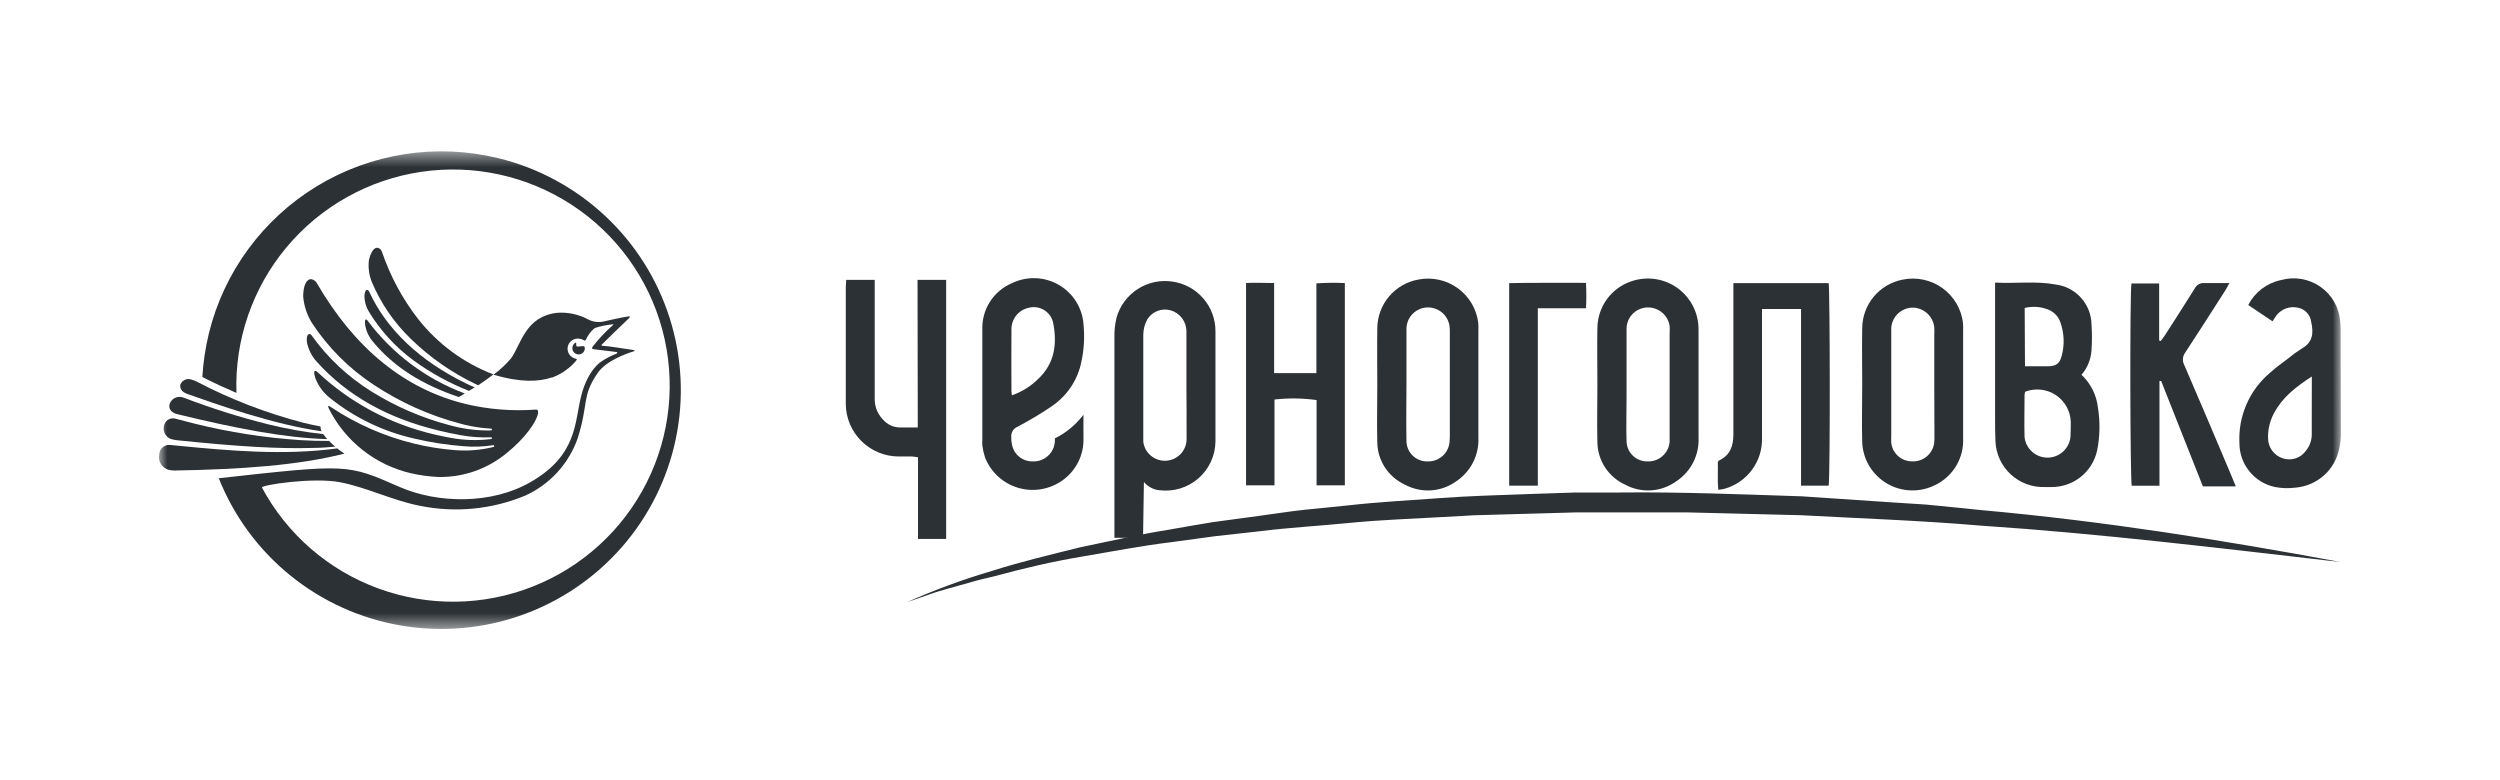 <?xml version="1.0" encoding="UTF-8"?> <svg xmlns="http://www.w3.org/2000/svg" width="157" height="49" viewBox="0 0 157 49" fill="none"><mask id="mask0_6372_9576" style="mask-type:luminance" maskUnits="userSpaceOnUse" x="10" y="9" width="137" height="31"><path d="M147 9.5H10V39.5H147V9.5Z" fill="white"></path></mask><g mask="url(#mask0_6372_9576)"><path d="M73.646 17.686C72.882 17.567 72.102 17.732 71.452 18.149C70.802 18.566 70.328 19.206 70.119 19.948C70.021 20.353 69.976 20.77 69.986 21.187C69.986 22.967 69.986 24.747 69.986 26.527V33.775H71.783L71.837 30.269C71.959 30.417 72.11 30.539 72.28 30.628C72.45 30.717 72.636 30.772 72.827 30.788C73.263 30.84 73.704 30.801 74.124 30.672C74.543 30.544 74.93 30.328 75.26 30.041C75.591 29.753 75.857 29.399 76.041 29.002C76.225 28.605 76.324 28.174 76.331 27.737C76.331 25.425 76.331 23.114 76.331 20.802C76.333 20.048 76.064 19.317 75.571 18.745C75.077 18.173 74.394 17.797 73.646 17.686ZM74.518 27.603C74.51 27.947 74.373 28.275 74.134 28.521C73.894 28.768 73.57 28.916 73.226 28.934C72.881 28.952 72.543 28.84 72.279 28.62C72.014 28.4 71.842 28.089 71.799 27.748C71.799 27.664 71.799 27.58 71.799 27.496C71.799 25.337 71.799 23.178 71.799 21.012C71.803 20.68 71.888 20.354 72.047 20.062C72.197 19.817 72.425 19.628 72.694 19.525C72.963 19.422 73.259 19.411 73.535 19.494C73.81 19.577 74.051 19.745 74.225 19.973C74.4 20.201 74.498 20.477 74.507 20.764C74.507 21.908 74.507 23.072 74.507 24.227C74.507 25.383 74.529 26.489 74.518 27.611V27.603Z" fill="#2C3135"></path><path d="M130.718 23.537C131.087 23.109 131.307 22.574 131.346 22.011C131.384 21.464 131.384 20.915 131.346 20.367C131.335 19.748 131.099 19.154 130.683 18.694C130.267 18.234 129.698 17.94 129.081 17.865C127.85 17.636 126.607 17.816 125.291 17.747V18.369C125.291 20.978 125.291 23.588 125.291 26.2C125.291 26.699 125.291 27.203 125.314 27.702C125.328 28.097 125.421 28.485 125.586 28.844C125.751 29.203 125.986 29.526 126.277 29.794C126.568 30.061 126.909 30.27 127.281 30.405C127.652 30.542 128.047 30.603 128.443 30.586C128.577 30.586 128.71 30.586 128.825 30.586C129.495 30.592 130.146 30.368 130.67 29.951C131.193 29.534 131.556 28.95 131.698 28.297C131.878 27.41 131.896 26.498 131.751 25.605C131.666 24.814 131.299 24.081 130.718 23.537ZM127.15 19.341C127.619 19.224 128.112 19.251 128.565 19.418C128.757 19.483 128.93 19.59 129.073 19.732C129.216 19.875 129.325 20.047 129.391 20.238C129.635 20.918 129.663 21.657 129.472 22.355C129.342 22.851 129.116 22.995 128.596 23.003C128.133 23.003 127.666 23.003 127.169 23.003L127.15 19.341ZM130.026 27.428C129.993 27.784 129.828 28.115 129.564 28.358C129.3 28.6 128.955 28.736 128.596 28.739C128.238 28.742 127.89 28.613 127.622 28.375C127.353 28.138 127.182 27.81 127.142 27.454C127.116 26.57 127.142 25.685 127.142 24.784C127.148 24.722 127.16 24.661 127.177 24.601C127.492 24.48 127.832 24.435 128.168 24.472C128.504 24.508 128.826 24.625 129.108 24.812C129.389 24.999 129.621 25.251 129.784 25.546C129.947 25.841 130.037 26.172 130.045 26.509C130.045 26.831 130.039 27.138 130.026 27.428Z" fill="#2C3135"></path><path d="M57.636 26.844C57.253 26.844 56.917 26.844 56.584 26.844C56.367 26.852 56.15 26.811 55.951 26.722C55.752 26.634 55.576 26.5 55.437 26.333C55.269 26.157 55.138 25.949 55.051 25.722C54.964 25.495 54.924 25.252 54.932 25.009C54.932 22.721 54.932 20.432 54.932 18.143V17.575H53.142C53.142 17.747 53.115 17.892 53.115 18.041C53.115 20.485 53.115 22.934 53.115 25.379C53.124 26.249 53.474 27.08 54.091 27.694C54.707 28.309 55.541 28.658 56.412 28.667C56.699 28.667 56.986 28.667 57.269 28.667C57.397 28.678 57.525 28.696 57.651 28.721V33.847H59.419V17.575H57.621L57.636 26.844Z" fill="#2C3135"></path><path d="M92.831 20.249C92.775 19.822 92.632 19.41 92.41 19.04C92.189 18.669 91.894 18.348 91.543 18.095C91.192 17.843 90.793 17.665 90.371 17.571C89.949 17.478 89.512 17.471 89.087 17.553C88.361 17.68 87.702 18.059 87.228 18.623C86.754 19.186 86.494 19.899 86.494 20.635C86.475 21.806 86.494 22.977 86.494 24.148C86.494 25.353 86.463 26.558 86.494 27.764C86.498 28.327 86.664 28.878 86.97 29.351C87.277 29.823 87.713 30.199 88.227 30.434C88.724 30.704 89.287 30.829 89.853 30.796C90.418 30.762 90.963 30.57 91.424 30.243C91.884 29.944 92.257 29.529 92.506 29.041C92.755 28.553 92.871 28.009 92.843 27.462V20.802C92.851 20.618 92.847 20.433 92.831 20.249ZM91.034 27.718C91.015 28.064 90.862 28.39 90.606 28.625C90.35 28.86 90.012 28.986 89.665 28.977C89.492 28.983 89.32 28.955 89.158 28.894C88.996 28.833 88.849 28.74 88.724 28.621C88.599 28.502 88.499 28.358 88.431 28.2C88.363 28.042 88.327 27.871 88.326 27.699C88.303 26.493 88.326 25.292 88.326 24.087C88.326 22.965 88.326 21.848 88.326 20.726C88.311 20.44 88.388 20.156 88.545 19.916C88.703 19.676 88.933 19.492 89.202 19.391C89.391 19.322 89.593 19.294 89.793 19.311C89.993 19.329 90.188 19.39 90.362 19.49C90.536 19.591 90.686 19.728 90.801 19.893C90.916 20.058 90.993 20.246 91.026 20.444C91.045 20.593 91.053 20.744 91.049 20.894V27.428C91.041 27.516 91.041 27.619 91.034 27.718Z" fill="#2C3135"></path><path d="M66.246 27.531C66.25 27.593 66.25 27.655 66.246 27.718C66.227 28.064 66.074 28.389 65.818 28.624C65.562 28.859 65.224 28.986 64.876 28.976C64.65 28.984 64.424 28.933 64.224 28.828C64.022 28.723 63.852 28.568 63.729 28.377C63.719 28.365 63.712 28.351 63.707 28.335C63.681 28.293 63.658 28.25 63.637 28.206C63.637 28.179 63.618 28.152 63.611 28.126C63.587 28.068 63.569 28.008 63.557 27.946C63.517 27.776 63.5 27.602 63.507 27.428C63.498 27.297 63.53 27.167 63.598 27.055C63.667 26.944 63.769 26.857 63.89 26.806C64.609 26.424 65.328 26.005 66.005 25.543C66.498 25.218 66.921 24.799 67.249 24.309C67.578 23.819 67.805 23.269 67.917 22.69C68.076 21.938 68.12 21.167 68.047 20.401C68.016 19.889 67.858 19.391 67.588 18.953C67.317 18.516 66.943 18.151 66.498 17.893C66.053 17.634 65.551 17.489 65.036 17.47C64.521 17.451 64.009 17.559 63.546 17.785C62.977 18.027 62.495 18.436 62.164 18.957C61.833 19.478 61.668 20.087 61.691 20.703C61.691 22.991 61.691 25.28 61.691 27.569C61.681 27.703 61.681 27.838 61.691 27.973C61.72 28.218 61.774 28.459 61.851 28.694C61.863 28.734 61.877 28.774 61.894 28.812C62.077 29.244 62.354 29.631 62.704 29.945C63.054 30.259 63.47 30.492 63.92 30.628C64.371 30.765 64.846 30.8 65.312 30.733C65.778 30.666 66.223 30.497 66.617 30.239C67.077 29.94 67.451 29.526 67.701 29.038C67.95 28.55 68.067 28.005 68.04 27.458V26.047C67.565 26.674 66.951 27.181 66.246 27.531ZM63.519 20.722C63.506 20.4 63.606 20.084 63.804 19.829C64.001 19.575 64.282 19.398 64.597 19.33C64.756 19.288 64.922 19.277 65.085 19.299C65.248 19.321 65.405 19.375 65.547 19.458C65.689 19.54 65.814 19.65 65.913 19.78C66.013 19.911 66.085 20.06 66.127 20.218C66.403 21.561 66.254 22.824 65.171 23.823C64.711 24.274 64.156 24.616 63.546 24.826C63.531 24.749 63.523 24.672 63.519 24.593C63.515 23.3 63.507 22.011 63.519 20.722Z" fill="#2C3135"></path><path d="M106.65 20.348C106.602 19.868 106.446 19.406 106.192 18.996C105.938 18.586 105.593 18.239 105.185 17.981C104.776 17.724 104.314 17.563 103.834 17.51C103.353 17.458 102.867 17.515 102.412 17.678C101.806 17.89 101.28 18.282 100.905 18.802C100.531 19.322 100.325 19.944 100.316 20.585C100.293 21.775 100.316 22.961 100.316 24.147C100.316 25.352 100.286 26.558 100.316 27.763C100.322 28.327 100.488 28.877 100.795 29.35C101.103 29.823 101.539 30.199 102.053 30.433C102.55 30.704 103.114 30.829 103.68 30.795C104.245 30.76 104.789 30.568 105.25 30.239C105.71 29.941 106.083 29.527 106.332 29.04C106.581 28.552 106.697 28.008 106.669 27.462C106.669 25.234 106.669 23.011 106.669 20.783C106.67 20.638 106.664 20.493 106.65 20.348ZM104.852 27.744C104.826 28.09 104.666 28.411 104.406 28.641C104.146 28.871 103.807 28.991 103.46 28.976C103.119 28.982 102.79 28.854 102.545 28.619C102.299 28.384 102.156 28.061 102.148 27.721C102.118 26.787 102.148 25.848 102.148 24.914V24.109C102.148 22.965 102.148 21.82 102.148 20.699C102.136 20.412 102.217 20.129 102.379 19.892C102.541 19.655 102.775 19.477 103.047 19.383C103.237 19.317 103.44 19.293 103.64 19.314C103.84 19.335 104.034 19.4 104.206 19.503C104.378 19.607 104.526 19.748 104.637 19.915C104.749 20.082 104.823 20.271 104.852 20.47C104.863 20.628 104.863 20.786 104.852 20.943V27.427C104.852 27.512 104.852 27.626 104.852 27.744Z" fill="#2C3135"></path><path d="M123.277 20.283C123.225 19.85 123.085 19.433 122.864 19.057C122.643 18.681 122.347 18.355 121.993 18.098C121.64 17.842 121.237 17.662 120.81 17.569C120.383 17.475 119.942 17.471 119.513 17.556C118.796 17.687 118.148 18.064 117.679 18.621C117.211 19.178 116.952 19.881 116.947 20.607C116.924 21.794 116.947 22.984 116.947 24.17C116.947 25.375 116.913 26.581 116.947 27.786C116.97 28.313 117.125 28.826 117.398 29.277C117.672 29.728 118.055 30.104 118.511 30.37C118.968 30.636 119.484 30.783 120.013 30.798C120.541 30.813 121.065 30.695 121.537 30.456C122.085 30.191 122.543 29.77 122.853 29.248C123.164 28.725 123.314 28.122 123.284 27.515C123.284 25.272 123.284 23.029 123.284 20.791C123.291 20.621 123.289 20.452 123.277 20.283ZM121.483 27.321C121.489 27.504 121.481 27.688 121.46 27.87C121.403 28.195 121.228 28.487 120.968 28.69C120.708 28.894 120.382 28.994 120.053 28.972C119.734 28.968 119.427 28.847 119.191 28.633C118.955 28.418 118.806 28.125 118.771 27.809C118.764 27.659 118.764 27.509 118.771 27.359V20.943C118.771 20.825 118.771 20.707 118.771 20.592C118.793 20.255 118.94 19.938 119.183 19.702C119.426 19.467 119.748 19.33 120.087 19.318C120.432 19.316 120.765 19.442 121.021 19.672C121.277 19.902 121.438 20.219 121.472 20.562C121.481 20.729 121.481 20.898 121.472 21.065C121.472 22.098 121.472 23.134 121.472 24.174C121.472 25.214 121.475 26.263 121.483 27.321Z" fill="#2C3135"></path><path d="M108.857 17.781V18.433C108.857 21.378 108.857 24.327 108.857 27.275C108.857 28.011 108.654 28.591 107.954 28.919C107.928 28.919 107.912 28.973 107.878 29.022C107.901 29.575 107.843 30.166 107.912 30.762C108.077 30.735 108.191 30.727 108.295 30.697C108.988 30.503 109.597 30.083 110.025 29.505C110.452 28.926 110.674 28.222 110.654 27.504C110.654 24.975 110.654 22.446 110.654 19.917C110.654 19.742 110.654 19.566 110.654 19.406H113.106V30.498H114.839C114.942 29.949 114.923 18.159 114.839 17.781H108.857Z" fill="#2C3135"></path><path d="M82.669 17.797V23.434C81.755 23.434 80.91 23.434 80.015 23.434V17.774C79.388 17.774 78.81 17.739 78.252 17.774V30.479H80.038V25.09C80.917 24.992 81.805 25.003 82.681 25.124V30.479H84.456V17.777C83.861 17.747 83.264 17.754 82.669 17.797Z" fill="#2C3135"></path><path d="M146.992 20.733C146.993 20.549 146.984 20.364 146.966 20.18C146.932 19.748 146.802 19.329 146.586 18.953C146.37 18.576 146.072 18.253 145.716 18.005C145.359 17.757 144.952 17.591 144.523 17.52C144.094 17.448 143.654 17.472 143.236 17.59C142.8 17.682 142.39 17.871 142.036 18.141C141.682 18.412 141.393 18.758 141.19 19.154L142.716 20.18C142.799 20.039 142.889 19.903 142.988 19.772C143.144 19.584 143.348 19.442 143.58 19.363C143.812 19.283 144.061 19.269 144.299 19.322C144.518 19.36 144.718 19.468 144.869 19.629C145.021 19.79 145.116 19.995 145.141 20.215C145.29 20.867 145.271 21.474 144.587 21.866C144.26 22.072 143.947 22.299 143.649 22.545C143.267 22.831 142.885 23.11 142.548 23.419C141.911 23.957 141.408 24.635 141.076 25.399C140.745 26.163 140.594 26.993 140.636 27.824C140.633 28.468 140.852 29.093 141.256 29.595C141.659 30.096 142.224 30.445 142.854 30.582C143.281 30.665 143.719 30.679 144.151 30.624C144.817 30.57 145.448 30.299 145.946 29.854C146.444 29.408 146.782 28.812 146.908 28.156C146.972 27.863 147.005 27.564 147.007 27.264C146.996 25.086 146.992 22.908 146.992 20.733ZM145.179 25.963V27.271C145.181 27.643 145.054 28.004 144.82 28.294C144.662 28.524 144.433 28.696 144.168 28.784C143.903 28.872 143.616 28.871 143.351 28.782C143.086 28.694 142.855 28.526 142.69 28.301C142.526 28.076 142.436 27.805 142.433 27.527C142.417 26.971 142.549 26.421 142.816 25.932C143.336 24.952 144.173 24.3 145.183 23.644L145.179 25.963Z" fill="#2C3135"></path><path d="M137.167 22.912C137.105 22.792 137.077 22.657 137.088 22.522C137.099 22.387 137.147 22.258 137.228 22.149C138.085 20.848 138.919 19.532 139.76 18.22C139.837 18.098 139.902 17.968 140.005 17.778C139.435 17.778 138.938 17.778 138.437 17.778C138.315 17.765 138.191 17.79 138.083 17.849C137.975 17.909 137.888 17.999 137.833 18.11C137.225 19.09 136.594 20.059 135.97 21.035C135.886 21.165 135.787 21.291 135.695 21.417L135.595 21.386V17.801H133.855C133.748 18.38 133.771 30.144 133.874 30.506H135.615V23.926H135.721C136.594 26.126 137.467 28.332 138.341 30.544C138.705 30.544 139.038 30.544 139.374 30.544H140.407C140.307 30.3 140.242 30.129 140.17 29.965C139.171 27.588 138.177 25.246 137.167 22.912Z" fill="#2C3135"></path><path d="M94.777 17.781V30.498H96.575V19.36H99.601C99.629 18.828 99.629 18.294 99.601 17.762C97.967 17.773 96.361 17.743 94.777 17.781Z" fill="#2C3135"></path><path d="M56.963 37.814C58.702 37.041 60.491 36.383 62.318 35.846C64.126 35.27 65.978 34.835 67.821 34.374C69.68 33.992 71.531 33.561 73.409 33.264C74.342 33.099 75.279 32.932 76.216 32.783L79.039 32.401C79.984 32.279 80.921 32.123 81.865 32.02L84.703 31.734C86.589 31.52 88.49 31.425 90.383 31.284C92.276 31.143 94.177 31.093 96.074 31.024L98.924 30.929H101.769C105.571 30.887 109.365 31.047 113.159 31.169L118.838 31.551L120.261 31.642L120.969 31.688L121.68 31.757L124.51 32.043C132.072 32.722 139.572 33.916 147.019 35.3C139.488 34.435 131.976 33.515 124.426 33.012C120.659 32.691 116.88 32.558 113.106 32.356L107.441 32.215L106.026 32.18C105.552 32.18 105.081 32.18 104.607 32.18H101.776H98.924L96.093 32.26L93.259 32.34L92.551 32.36L91.844 32.401L90.433 32.478C88.547 32.588 86.657 32.65 84.78 32.836C82.902 33.023 81.012 33.126 79.138 33.359L76.323 33.672L73.52 34.053C71.642 34.282 69.791 34.644 67.928 34.957C66.066 35.27 64.222 35.705 62.398 36.201L61.709 36.365C61.48 36.418 61.25 36.479 61.025 36.548L59.663 36.929L58.982 37.124C58.757 37.188 58.535 37.276 58.309 37.349L56.963 37.814Z" fill="#2C3135"></path><path d="M16.819 26.642C15.039 26.195 13.286 25.642 11.572 24.987L11.465 24.952C11.382 24.927 11.295 24.919 11.209 24.927C11.123 24.935 11.04 24.961 10.964 25.002C10.888 25.042 10.82 25.098 10.766 25.165C10.711 25.231 10.671 25.308 10.646 25.391C10.593 25.62 10.688 25.902 11.132 26.009C14.804 26.901 17.883 27.504 20.552 27.577C20.462 27.48 20.38 27.375 20.307 27.264C19.132 27.134 17.967 26.927 16.819 26.642Z" fill="#2C3135"></path><path d="M20.132 26.783C19.788 26.718 19.439 26.642 19.088 26.558C16.742 25.952 14.474 25.078 12.329 23.952C12.239 23.907 12.145 23.871 12.046 23.846C11.98 23.818 11.909 23.804 11.837 23.804C11.765 23.804 11.694 23.817 11.628 23.845C11.561 23.872 11.501 23.912 11.45 23.963C11.399 24.013 11.359 24.073 11.331 24.139C11.274 24.342 11.377 24.605 11.744 24.734C13.511 25.356 17.164 26.665 20.201 27.084C20.147 26.993 20.123 26.888 20.132 26.783Z" fill="#2C3135"></path><path d="M18.876 27.641C16.63 27.493 14.402 27.145 12.218 26.604C11.797 26.501 11.376 26.39 10.963 26.28C10.888 26.266 10.81 26.268 10.735 26.284C10.661 26.301 10.59 26.333 10.527 26.377C10.465 26.422 10.412 26.478 10.372 26.543C10.332 26.608 10.305 26.681 10.294 26.756C10.271 26.854 10.269 26.955 10.289 27.053C10.309 27.151 10.349 27.244 10.408 27.325C10.467 27.406 10.542 27.473 10.63 27.523C10.717 27.572 10.814 27.602 10.913 27.611C10.987 27.63 11.063 27.643 11.139 27.649C15.075 28.057 17.538 28.191 19.641 28.13C20.131 28.13 20.601 28.088 21.049 28.049C20.916 27.936 20.788 27.817 20.666 27.691C20.081 27.695 19.485 27.676 18.876 27.641Z" fill="#2C3135"></path><path d="M11.465 28.019L10.635 27.939C10.473 27.937 10.317 27.997 10.198 28.107C10.08 28.218 10.009 28.369 10 28.53C9.977 28.636 9.974 28.746 9.993 28.853C10.012 28.96 10.052 29.062 10.111 29.153C10.169 29.245 10.245 29.324 10.335 29.386C10.424 29.448 10.525 29.491 10.631 29.514C10.744 29.538 10.86 29.55 10.976 29.549C15.144 29.476 18.721 29.228 21.631 28.488C21.467 28.378 21.314 28.267 21.176 28.16C17.799 28.626 14.184 28.279 11.465 28.019Z" fill="#2C3135"></path><path d="M25.792 29.717C24.688 29.457 23.654 28.958 22.765 28.255C21.876 27.553 21.153 26.663 20.647 25.651C20.618 25.604 20.605 25.549 20.613 25.494H20.643C20.695 25.514 20.744 25.539 20.789 25.57C22.381 26.631 24.146 27.406 26.006 27.859C26.83 28.06 27.669 28.195 28.515 28.264C29.341 28.335 30.173 28.271 30.978 28.073C30.987 28.073 30.996 28.071 31.004 28.067C31.012 28.064 31.019 28.058 31.025 28.051C31.03 28.044 31.034 28.036 31.036 28.027C31.038 28.018 31.038 28.009 31.035 28C31.034 27.993 31.031 27.986 31.027 27.98C31.023 27.974 31.018 27.969 31.012 27.965C31.006 27.962 30.999 27.959 30.992 27.958C30.985 27.956 30.977 27.957 30.97 27.958C30.359 28.055 29.739 28.077 29.123 28.023C28.071 27.944 27.028 27.782 26.002 27.539C24.065 27.101 22.254 26.227 20.709 24.983C20.299 24.658 19.985 24.229 19.802 23.74C19.691 23.408 19.741 23.32 19.756 23.301C19.767 23.295 19.779 23.292 19.791 23.292C19.803 23.292 19.815 23.295 19.825 23.301C19.863 23.312 19.899 23.331 19.928 23.358C21.975 25.28 24.493 26.63 27.23 27.272C27.578 27.356 27.93 27.428 28.281 27.493C29.126 27.652 29.991 27.679 30.844 27.573C30.858 27.571 30.872 27.564 30.881 27.552C30.89 27.541 30.895 27.527 30.894 27.512C30.893 27.505 30.891 27.498 30.888 27.492C30.885 27.486 30.881 27.48 30.875 27.475C30.87 27.471 30.864 27.467 30.857 27.465C30.85 27.463 30.843 27.462 30.836 27.462C30.196 27.489 29.555 27.444 28.924 27.329C28.446 27.241 27.979 27.142 27.536 27.035C24.3 26.25 21.799 24.834 19.886 22.71C19.588 22.38 19.381 21.98 19.286 21.546C19.225 21.165 19.313 21.047 19.351 21.009C19.365 20.995 19.382 20.986 19.401 20.98C19.419 20.975 19.439 20.974 19.458 20.978C19.505 20.993 19.546 21.024 19.573 21.066C20.581 22.477 21.86 23.675 23.336 24.59C24.851 25.533 26.498 26.244 28.224 26.7L28.488 26.768C29.257 26.96 30.048 27.048 30.84 27.031C30.855 27.03 30.868 27.024 30.878 27.013C30.888 27.003 30.894 26.989 30.894 26.974C30.894 26.967 30.893 26.959 30.891 26.953C30.888 26.946 30.884 26.939 30.879 26.934C30.874 26.929 30.868 26.924 30.862 26.921C30.855 26.918 30.848 26.917 30.84 26.917C30.273 26.888 29.709 26.805 29.157 26.669L28.897 26.6C26.963 26.09 25.127 25.266 23.462 24.159C21.915 23.141 20.594 21.817 19.58 20.268C19.277 19.772 19.092 19.212 19.041 18.632C19.041 17.953 19.221 17.69 19.347 17.595C19.381 17.567 19.422 17.548 19.465 17.539C19.508 17.529 19.553 17.53 19.596 17.541C19.723 17.58 19.831 17.666 19.898 17.782C22.28 21.89 25.424 24.442 29.245 25.372C30.68 25.712 32.158 25.831 33.628 25.723C33.652 25.719 33.677 25.719 33.701 25.723C33.778 25.742 33.808 25.822 33.789 25.956C33.709 26.471 32.971 27.523 31.877 28.405C30.652 29.446 29.083 29.998 27.474 29.953C26.908 29.922 26.345 29.843 25.792 29.717Z" fill="#2C3135"></path><path d="M36.234 21.756C36.135 21.733 36.234 21.535 36.154 21.512C36.104 21.539 36.061 21.576 36.027 21.62C35.992 21.665 35.968 21.716 35.955 21.771C35.942 21.821 35.94 21.873 35.948 21.924C35.956 21.975 35.974 22.024 36.001 22.068C36.027 22.112 36.062 22.151 36.104 22.181C36.146 22.212 36.193 22.234 36.243 22.246C36.294 22.258 36.346 22.261 36.397 22.253C36.448 22.245 36.497 22.227 36.541 22.2C36.586 22.174 36.624 22.138 36.655 22.097C36.685 22.055 36.707 22.008 36.72 21.958C36.727 21.911 36.727 21.864 36.72 21.817C36.72 21.653 36.391 21.798 36.234 21.756Z" fill="#2C3135"></path><path d="M31.287 9.931C27.413 8.989 23.323 9.62 19.916 11.685C16.508 13.75 14.062 17.08 13.116 20.943C12.899 21.84 12.762 22.754 12.707 23.674C13.441 24.056 14.153 24.376 14.849 24.674C14.736 21.345 15.855 18.09 17.993 15.531C20.131 12.971 23.137 11.285 26.441 10.793C29.744 10.302 33.114 11.039 35.908 12.865C38.701 14.69 40.724 17.477 41.591 20.694C42.458 23.911 42.108 27.333 40.609 30.31C39.109 33.286 36.564 35.609 33.459 36.835C30.353 38.061 26.904 38.105 23.768 36.959C20.631 35.813 18.027 33.557 16.451 30.62C16.367 30.46 19.679 29.957 21.362 30.285C23.045 30.613 24.651 31.429 26.373 31.765C28.586 32.214 30.883 31.994 32.97 31.131C33.736 30.786 34.424 30.289 34.992 29.671C35.56 29.052 35.996 28.326 36.275 27.535C36.975 25.326 36.527 24.899 37.51 23.461C38.015 22.675 39.292 22.221 39.782 22.069C39.908 22.034 39.839 21.992 39.782 21.981C39.063 21.878 38.329 21.748 37.843 21.714C37.74 21.714 37.766 21.668 37.797 21.634C38.08 21.348 39.147 20.318 39.514 19.971C39.591 19.898 39.553 19.86 39.48 19.868C39.074 19.921 38.118 20.142 37.95 20.18C37.626 20.261 37.284 20.227 36.982 20.085C36.378 19.748 35.688 19.595 34.997 19.643C33.028 19.864 32.752 21.527 32.117 22.477C31.786 22.871 31.409 23.225 30.993 23.529C32.714 24.044 33.858 23.972 34.645 23.705C34.661 23.707 34.676 23.707 34.691 23.705L34.768 23.671C35.05 23.562 35.315 23.414 35.556 23.232C35.786 23.068 35.994 22.876 36.175 22.66C36.275 22.538 36.175 22.538 36.175 22.53C36.008 22.502 35.859 22.408 35.76 22.27C35.662 22.132 35.623 21.961 35.651 21.794C35.68 21.627 35.773 21.478 35.912 21.38C36.05 21.282 36.222 21.243 36.389 21.271C36.491 21.283 36.589 21.317 36.676 21.37C36.745 21.416 36.768 21.37 36.787 21.348C36.914 21.061 37.103 20.807 37.342 20.604C37.714 20.48 38.099 20.401 38.489 20.367C38.524 20.367 38.547 20.367 38.489 20.421C38.018 20.833 37.589 21.29 37.208 21.786C37.181 21.824 37.151 21.924 37.281 21.931C37.411 21.939 38.329 22.065 38.719 22.107C38.81 22.107 38.745 22.191 38.719 22.21C38.377 22.338 38.052 22.507 37.751 22.713C37.751 22.713 36.929 23.198 36.504 24.842C36.08 26.486 36.282 28.572 33.33 30.269C30.874 31.692 27.489 31.627 25.087 30.578C21.787 29.133 21.875 29.133 13.74 30.033C14.691 32.425 16.244 34.532 18.248 36.152C20.253 37.772 22.641 38.851 25.184 39.284C27.728 39.718 30.34 39.492 32.77 38.627C35.2 37.763 37.366 36.289 39.06 34.349C40.754 32.408 41.919 30.065 42.443 27.546C42.967 25.026 42.832 22.415 42.051 19.962C41.271 17.51 39.87 15.299 37.985 13.542C36.1 11.786 33.794 10.542 31.287 9.931Z" fill="#2C3135"></path><path d="M25.846 21.325C27.022 22.463 28.376 23.405 29.854 24.113L30.026 24.197C30.336 23.991 30.657 23.766 30.986 23.514C29.124 22.801 27.491 21.599 26.259 20.035C25.271 18.764 24.503 17.336 23.987 15.813C23.968 15.755 23.937 15.703 23.894 15.659C23.852 15.616 23.799 15.584 23.742 15.565C23.512 15.508 23.298 15.794 23.168 16.328C23.114 16.784 23.172 17.246 23.336 17.674C23.91 19.051 24.764 20.294 25.846 21.325Z" fill="#2C3135"></path><path d="M23.179 18.304C23.172 18.283 23.16 18.264 23.144 18.249C23.128 18.234 23.109 18.223 23.087 18.216C23.075 18.21 23.061 18.207 23.047 18.207C23.033 18.207 23.02 18.21 23.007 18.216C22.973 18.243 22.892 18.331 22.885 18.598C22.89 18.948 22.99 19.291 23.175 19.589C23.901 20.779 24.854 21.816 25.979 22.641C27.051 23.421 28.218 24.061 29.452 24.548L29.811 24.323C29.631 24.251 29.456 24.171 29.284 24.087C26.365 22.675 24.258 20.669 23.179 18.304Z" fill="#2C3135"></path><path d="M23.078 20.127C23.058 20.095 23.026 20.072 22.99 20.062C22.967 20.062 22.959 20.062 22.956 20.062C22.952 20.062 22.895 20.138 22.929 20.398C22.996 20.808 23.179 21.19 23.457 21.5C24.723 23.026 26.478 24.147 28.811 24.933L29.194 24.712C26.754 23.804 24.63 22.212 23.078 20.127Z" fill="#2C3135"></path></g></svg> 